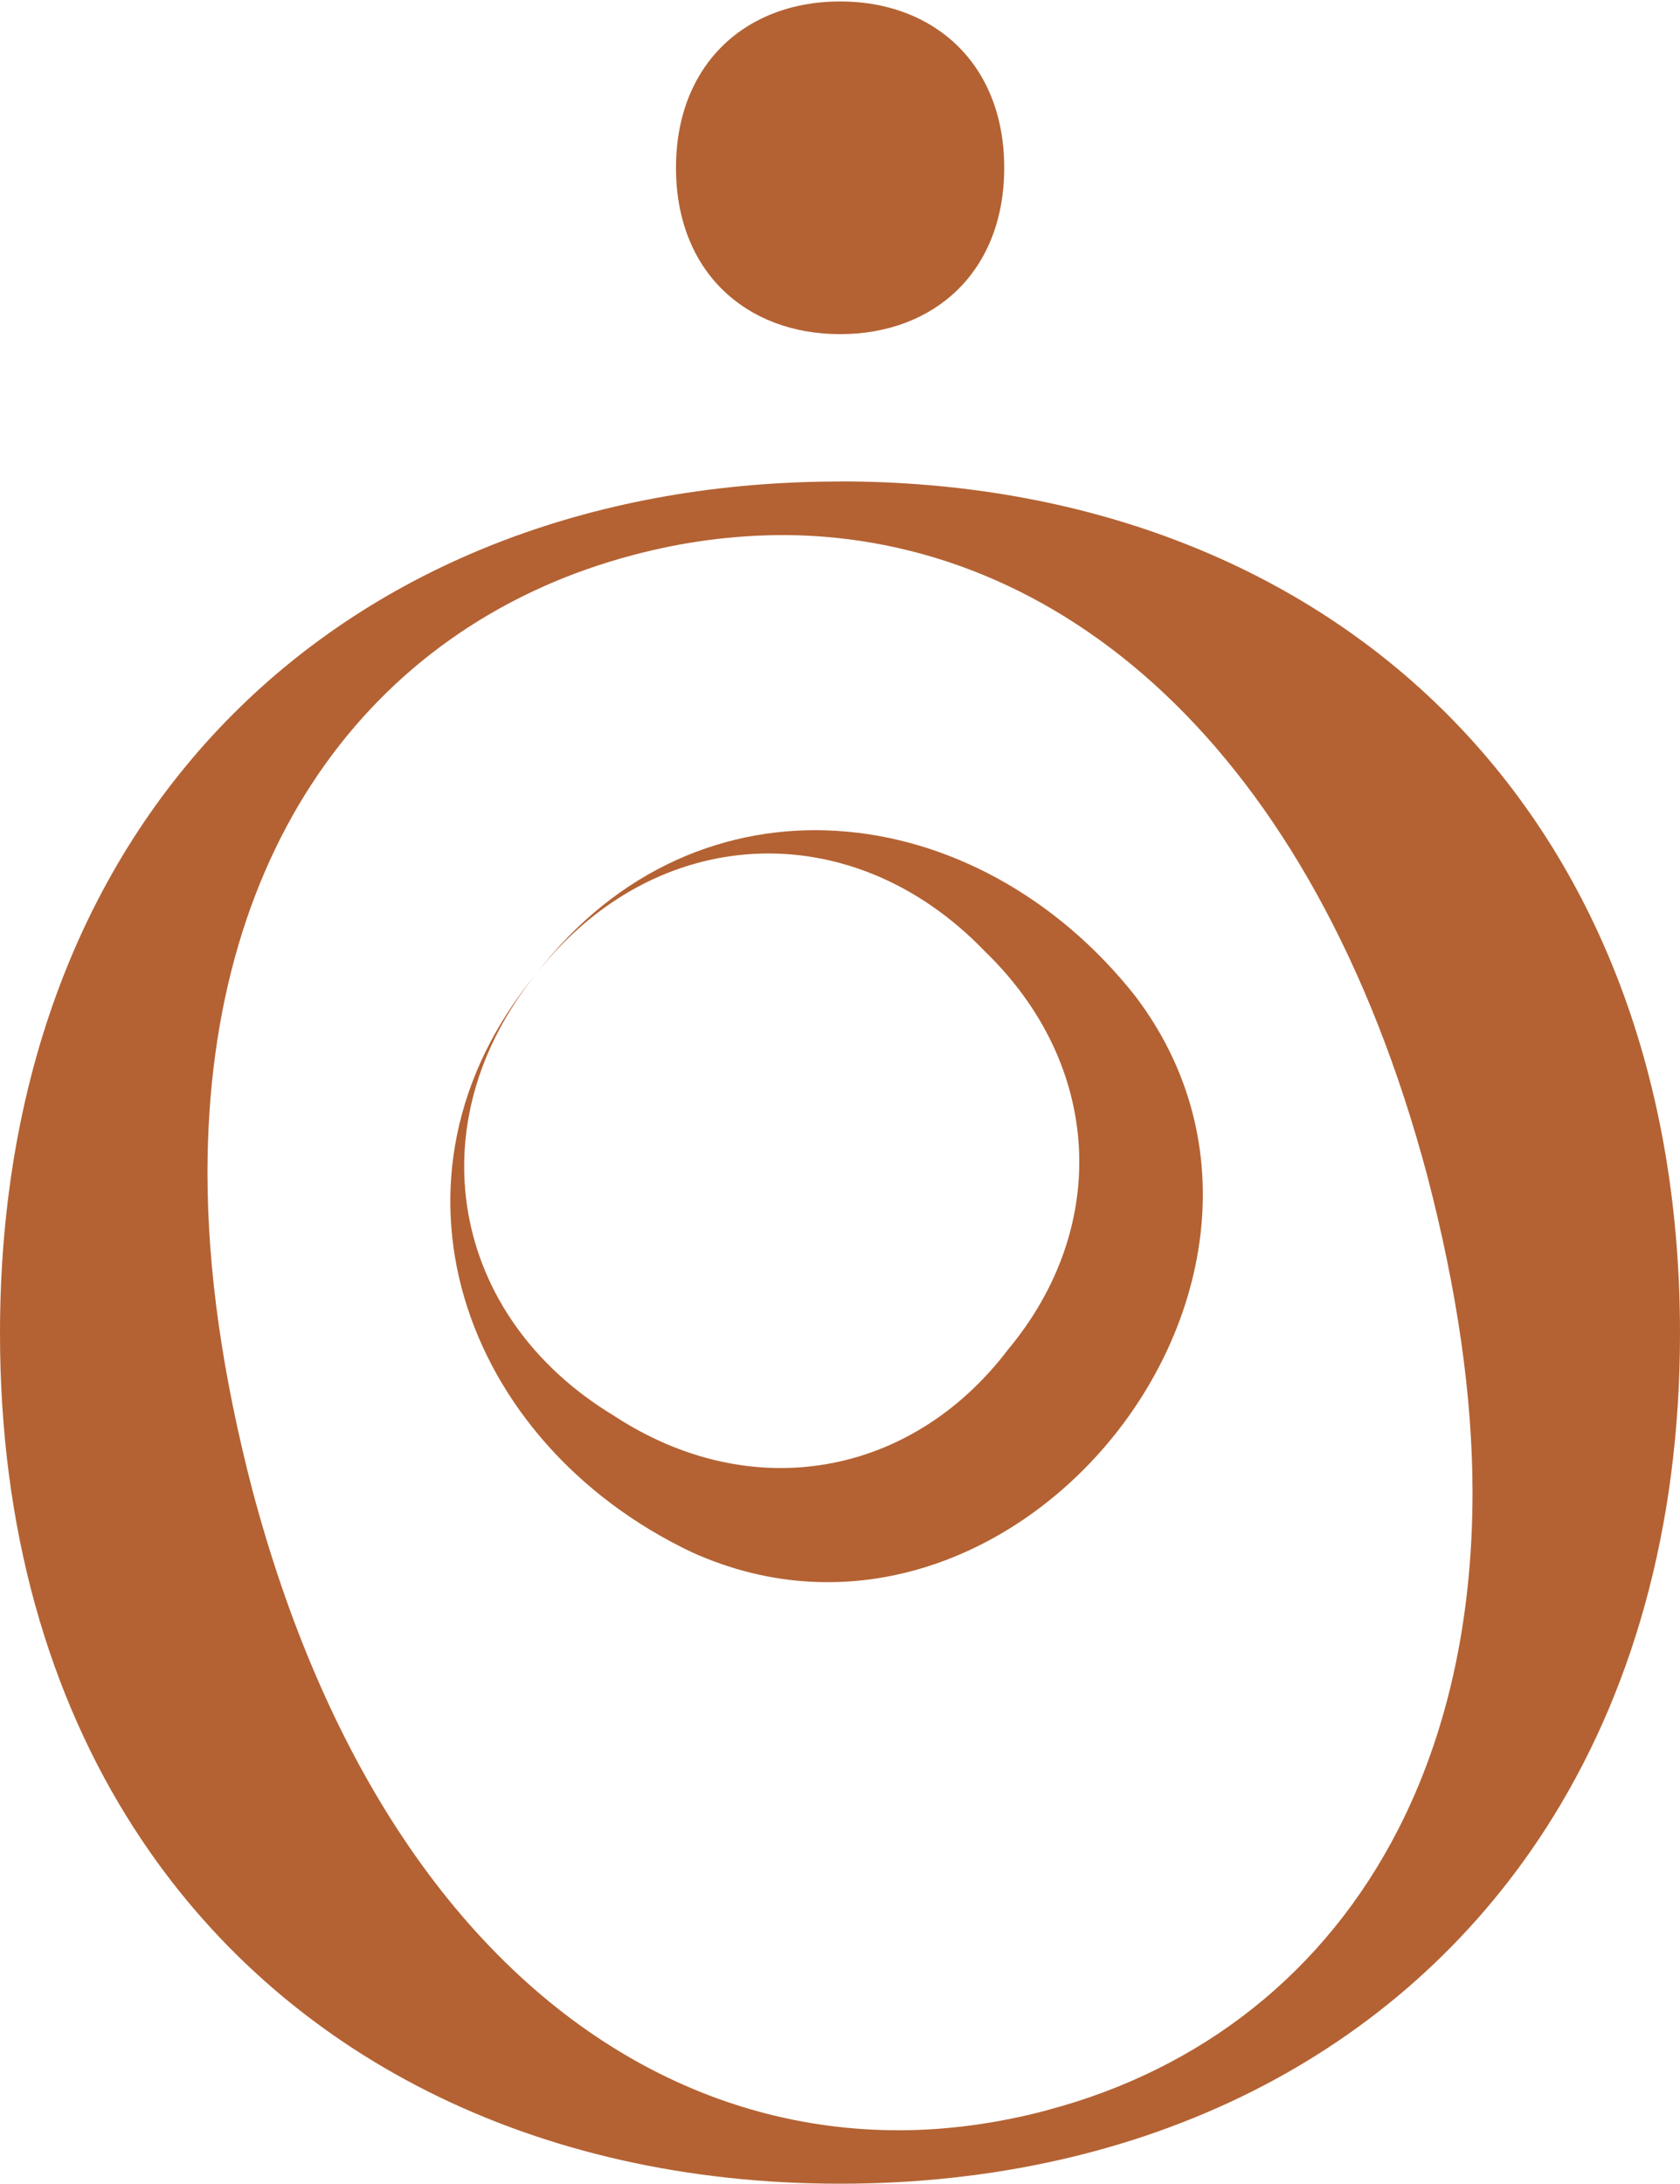 <svg id="a" data-name="Calque 1" xmlns="http://www.w3.org/2000/svg" viewBox="0 0 161.94 210.44">
  <path d="M80.97,46.4C34.52,46.4,0,77.21,0,128.5,0,147.35,4.7,163.42,12.95,176.22c14.13,21.92,38.69,34.21,68.02,34.21s53.88-12.29,68.02-34.21c8.25-12.8,12.95-28.88,12.95-47.73,0-51.29-34.52-82.1-80.97-82.1ZM100.97,203.34c-4.84,1.29-9.68,1.94-14.36,1.94-18.15,0-35.6-9.46-48.33-29.05-5.71-8.79-10.48-19.62-13.93-32.56-2.9-11.13-4.35-21.29-4.35-30.65,0-32.1,16.61-53.07,40.97-59.52,4.84-1.29,9.68-1.94,14.68-1.94,26.13.16,50.81,20,61.94,61.78,2.9,11.13,4.35,21.29,4.35,30.48,0,12.58-2.56,23.45-7.13,32.4-7.09,13.89-19.03,23.19-33.83,27.11Z" fill="#b46233"></path>
  <path d="M51.72,93.8c-11.68,14.39-8.35,33.06,7.42,42.6,13.26,8.71,28.7,5.92,38.01-6.33,9.86-11.81,9.15-27.44-2.26-38.44-12.79-13.27-31.72-12.4-43.17,2.17h0ZM51.72,93.8c15.58-20.24,42.48-17.12,57.73,2.21,20.61,27.2-11.71,67.64-42.78,53.56-22.18-10.55-31.24-36.15-14.95-55.77h0Z" fill="#b46233"></path>
  <path d="M80.98,32.2c9.08,0,15.82-6.02,15.82-16.04,0-3.68-.92-6.83-2.53-9.33-2.76-4.28-7.56-6.69-13.29-6.69-5.73,0-10.53,2.4-13.29,6.69-1.61,2.5-2.53,5.64-2.53,9.33,0,10.02,6.75,16.04,15.82,16.04Z" fill="#b46233"></path>
</svg>